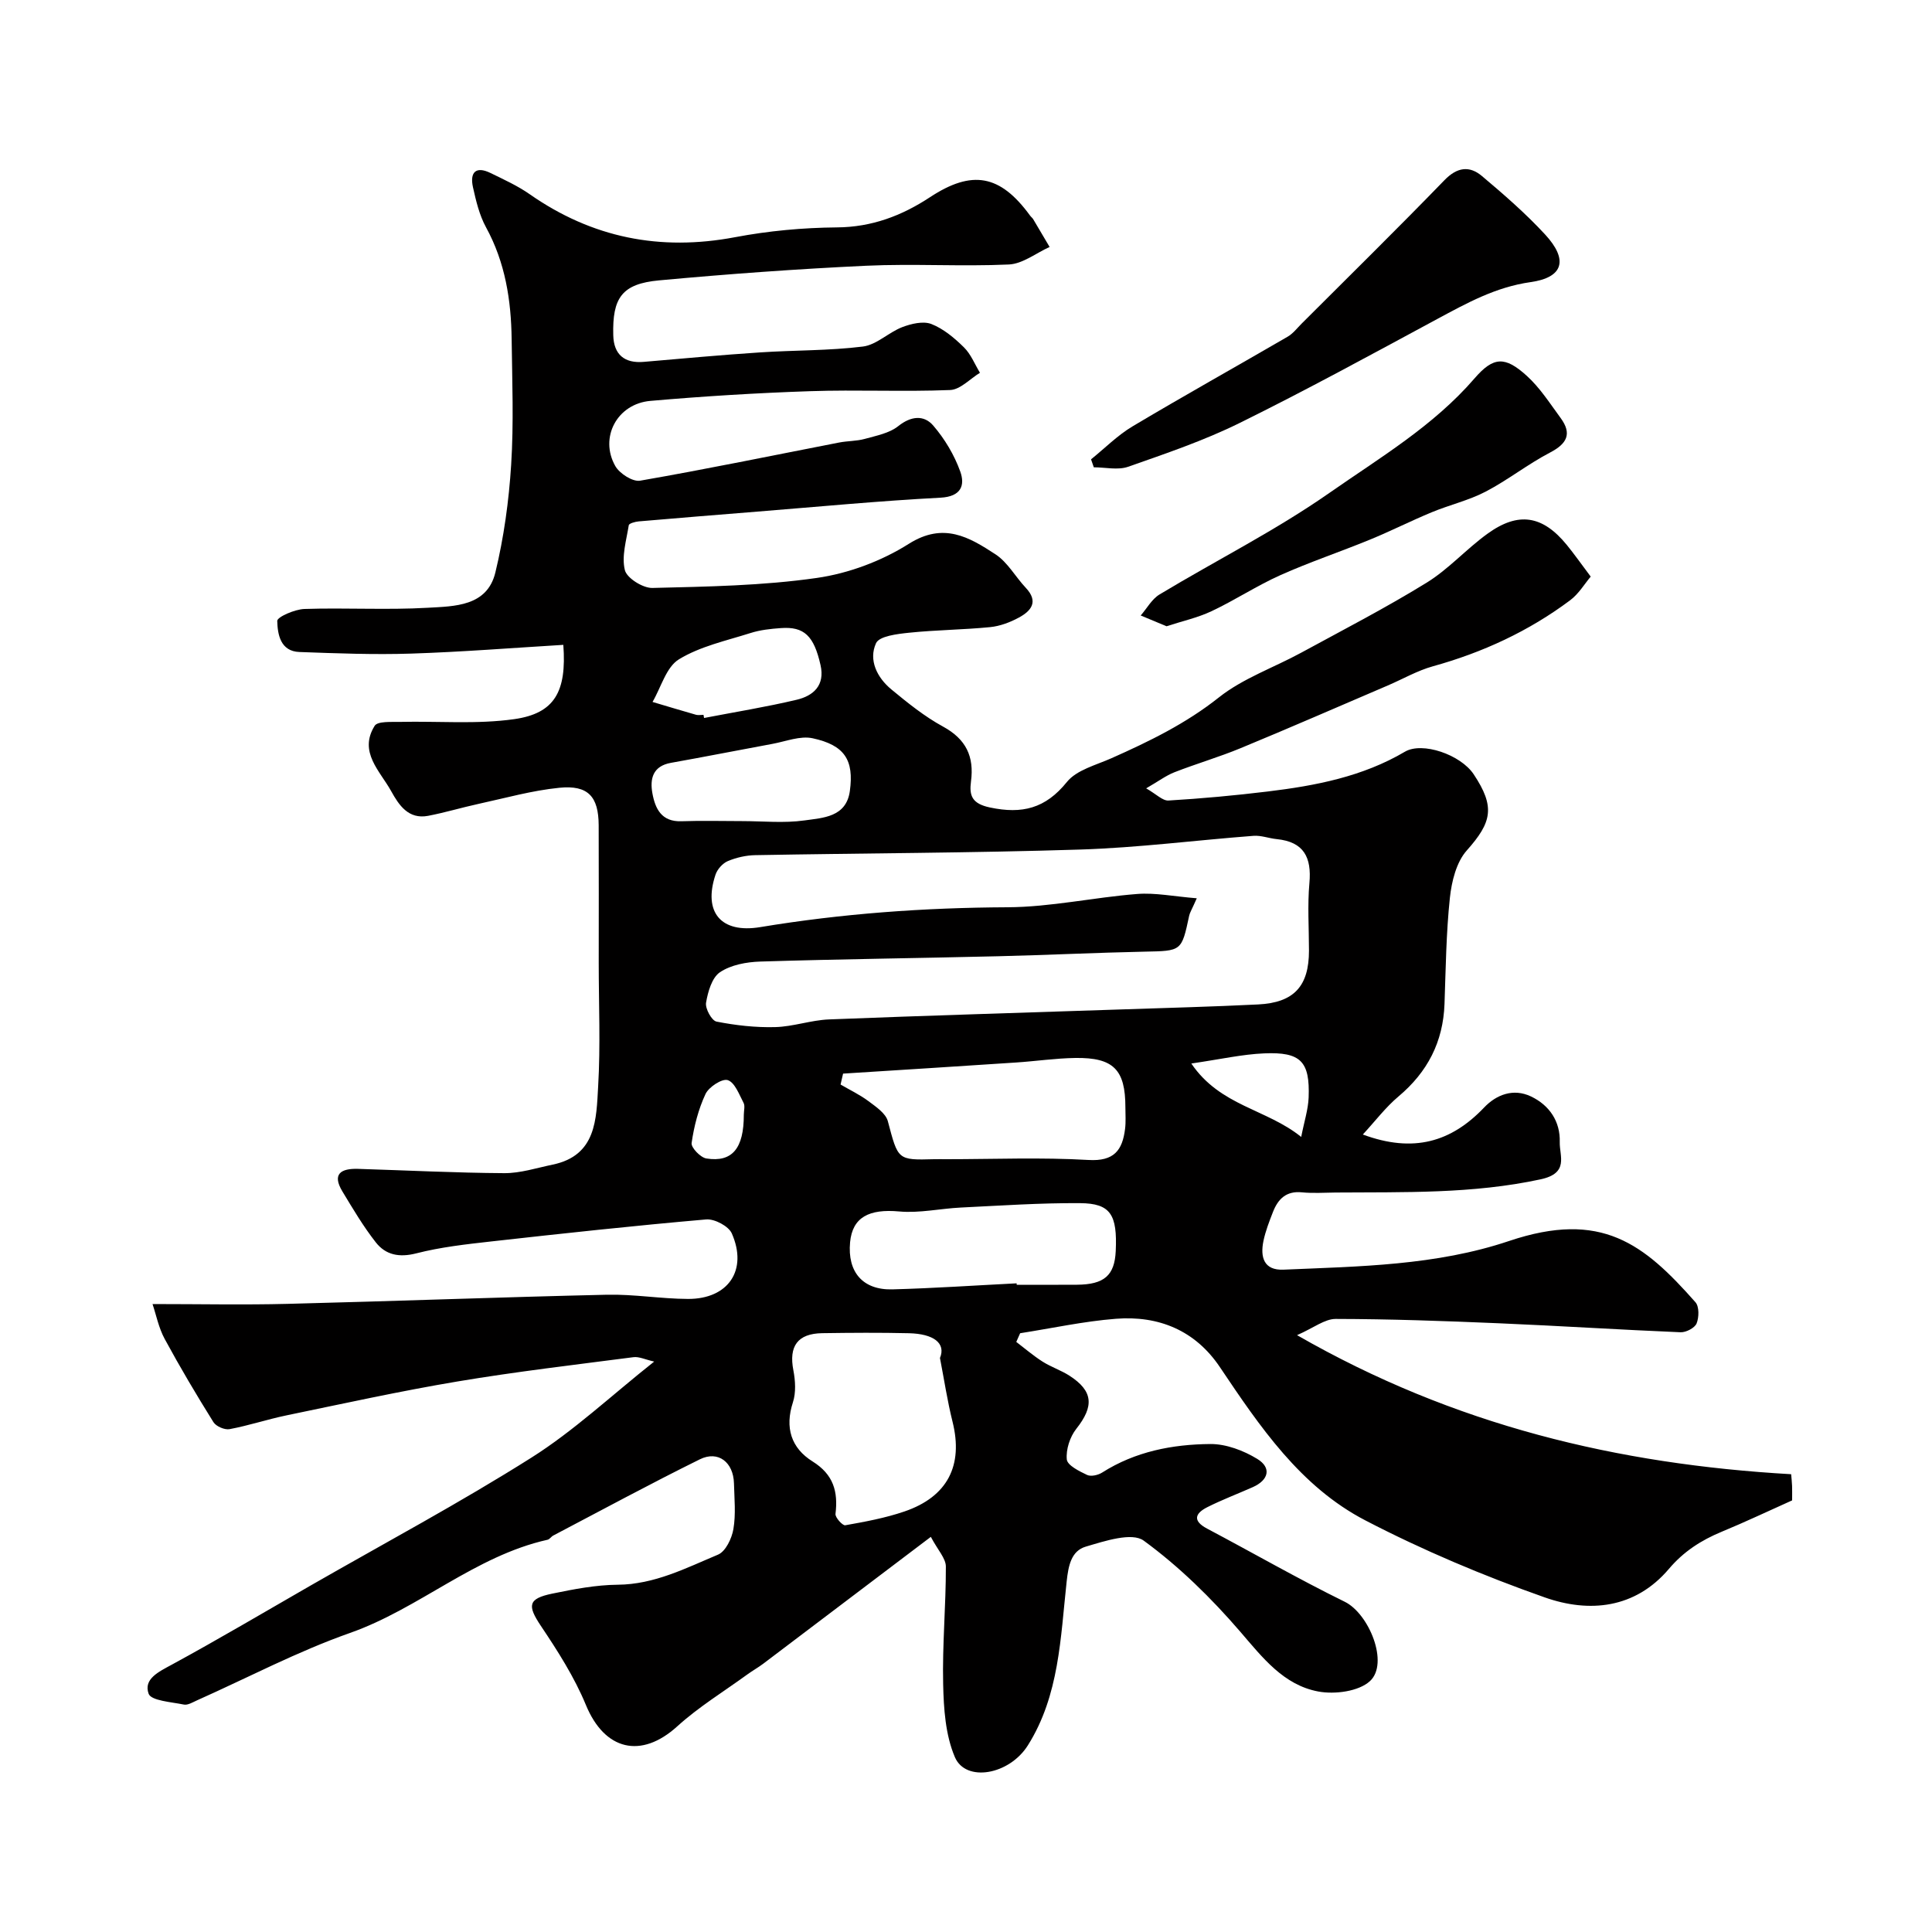 <svg enable-background="new 0 0 400 400" viewBox="0 0 400 400" xmlns="http://www.w3.org/2000/svg"><g fill="#010000"><path d="m210.41 277.83c1.8 1.37 3.53 2.86 5.43 4.07 1.76 1.12 3.81 1.79 5.56 2.91 4.96 3.19 5.14 6.34 1.43 11.02-1.31 1.66-2.16 4.28-1.96 6.33.12 1.23 2.58 2.44 4.2 3.21.8.38 2.29.04 3.13-.5 6.86-4.36 14.55-5.84 22.41-5.9 3.25-.02 6.86 1.35 9.69 3.08 3 1.83 2.38 4.38-.93 5.85-3.13 1.39-6.34 2.6-9.4 4.14-2.56 1.29-3.11 2.83-.04 4.45 9.5 5.03 18.84 10.4 28.49 15.14 5.02 2.47 9.22 12.75 5.21 16.43-2.34 2.14-7.28 2.78-10.68 2.15-7.2-1.34-11.53-7-16.19-12.41-5.96-6.92-12.63-13.47-19.97-18.83-2.45-1.78-8.08.09-11.98 1.24-3.01.88-3.61 3.9-3.97 7.22-1.27 11.6-1.52 23.58-8.02 33.91-3.88 6.17-12.88 7.7-15.12 2.46-1.96-4.58-2.32-10.05-2.43-15.14-.19-8.1.58-16.21.56-24.32 0-1.7-1.66-3.4-3.11-6.15-11.92 9.03-23.31 17.66-34.72 26.28-1.04.78-2.19 1.42-3.25 2.19-4.88 3.55-10.09 6.73-14.53 10.76-7.49 6.8-15.04 4.97-18.91-4.41-2.38-5.77-5.83-11.17-9.33-16.39-2.81-4.2-2.7-5.64 2.37-6.68 4.46-.92 9.03-1.8 13.55-1.84 7.6-.06 14.1-3.44 20.76-6.23 1.57-.66 2.85-3.34 3.18-5.28.53-3.08.2-6.31.12-9.47-.11-4.37-3.26-6.86-7.05-4.99-10.23 5.05-20.27 10.49-30.37 15.79-.43.23-.74.77-1.18.87-15.06 3.37-26.56 14.25-40.91 19.3-10.85 3.82-21.12 9.25-31.66 13.95-.88.39-1.91 1.04-2.73.87-2.58-.53-6.77-.79-7.29-2.24-1.1-3.06 2.08-4.54 4.8-6.02 9.71-5.28 19.23-10.92 28.82-16.43 15.25-8.75 30.78-17.05 45.63-26.43 8.79-5.55 16.49-12.81 25.42-19.89-1.86-.42-3.12-1.06-4.29-.91-12.16 1.58-24.35 3-36.44 5.03-11.86 1.99-23.62 4.58-35.41 7.02-3.95.82-7.81 2.11-11.77 2.85-1.02.19-2.79-.57-3.34-1.45-3.52-5.64-6.92-11.37-10.09-17.22-1.25-2.3-1.77-5-2.52-7.23 9.82 0 18.89.19 27.96-.04 22.04-.55 44.07-1.39 66.1-1.89 5.59-.13 11.2.85 16.8.87 8.35.03 12.42-5.97 9.07-13.57-.66-1.5-3.57-3.04-5.3-2.89-14.86 1.29-29.69 2.9-44.52 4.56-5.2.58-10.45 1.17-15.49 2.46-3.55.91-6.35.34-8.4-2.28-2.58-3.29-4.73-6.93-6.9-10.52-2.24-3.69-.24-4.79 3.2-4.69 10.1.31 20.2.83 30.3.89 3.34.02 6.7-1.08 10.03-1.77 9.09-1.89 9.02-9.47 9.41-16.19.5-8.5.12-17.05.12-25.58 0-9.5.03-19-.01-28.5-.03-5.92-2.18-8.35-8.14-7.75-5.64.56-11.19 2.13-16.76 3.34-3.49.76-6.92 1.8-10.42 2.47-4.07.77-6.04-2.22-7.63-5.09-2.32-4.2-6.81-8.13-3.43-13.55.62-.99 3.47-.77 5.29-.81 7.88-.18 15.88.53 23.62-.57 8.34-1.19 10.87-5.68 10.15-15.38-10.48.63-20.99 1.47-31.5 1.81-7.7.25-15.43-.05-23.14-.33-3.95-.14-4.52-3.68-4.59-6.43-.02-.82 3.62-2.41 5.62-2.48 8.52-.28 17.07.24 25.57-.25 5.51-.32 12.26-.26 13.97-7.3 1.76-7.28 2.8-14.82 3.27-22.31.55-8.63.21-17.32.1-25.99-.1-8.09-1.33-15.91-5.31-23.18-1.37-2.51-2.07-5.46-2.7-8.3-.66-2.99.52-4.45 3.64-2.93 2.75 1.35 5.59 2.63 8.09 4.38 12.94 9.04 27.01 11.84 42.53 8.91 6.91-1.31 14.04-1.97 21.08-2.03 7.25-.05 13.46-2.42 19.28-6.25 8.7-5.72 14.52-4.71 20.72 3.8.19.27.48.47.65.75 1.14 1.91 2.27 3.83 3.4 5.75-2.81 1.27-5.58 3.5-8.44 3.63-9.83.45-19.72-.2-29.55.26-14.31.67-28.61 1.71-42.88 3.03-7.68.71-9.68 3.61-9.47 11.37.1 3.97 2.31 5.85 6.32 5.5 8.02-.69 16.04-1.43 24.08-1.96 7.09-.47 14.24-.34 21.28-1.21 2.83-.35 5.32-2.93 8.15-4.02 1.86-.71 4.33-1.3 6.02-.65 2.51.98 4.78 2.89 6.74 4.82 1.45 1.42 2.25 3.5 3.33 5.28-2.06 1.25-4.07 3.49-6.18 3.57-9.65.39-19.33-.09-28.99.24-11.03.37-22.07 1.05-33.07 2.01-6.89.6-10.6 7.6-7.26 13.49.88 1.55 3.6 3.3 5.14 3.03 13.77-2.39 27.47-5.23 41.2-7.9 1.75-.34 3.61-.28 5.31-.75 2.39-.67 5.09-1.17 6.94-2.65 2.67-2.13 5.32-2.32 7.22-.13 2.38 2.76 4.38 6.1 5.61 9.53 1.02 2.84.21 5.19-4.08 5.42-12.65.66-25.27 1.87-37.9 2.88-8.2.66-16.4 1.32-24.6 2.03-.73.06-1.99.42-2.05.79-.49 3.1-1.52 6.42-.81 9.29.4 1.66 3.73 3.74 5.69 3.7 11.36-.28 22.81-.46 34.03-2.07 6.59-.94 13.43-3.5 19.06-7.06 7.21-4.56 12.51-1.39 17.96 2.17 2.52 1.65 4.12 4.65 6.26 6.92 2.7 2.86 1.15 4.78-1.42 6.17-1.82.99-3.92 1.78-5.96 1.98-5.58.55-11.21.58-16.78 1.16-2.42.25-6.17.69-6.84 2.17-1.59 3.49.22 7.12 3.17 9.56 3.39 2.8 6.88 5.62 10.72 7.71 4.76 2.6 6.46 6.2 5.77 11.37-.38 2.91.19 4.58 3.93 5.37 6.67 1.41 11.5.21 15.93-5.28 2.02-2.5 6.02-3.49 9.23-4.92 7.82-3.48 15.4-7.16 22.24-12.59 4.98-3.95 11.33-6.15 17.01-9.24 8.71-4.74 17.54-9.3 25.98-14.5 4.57-2.81 8.26-7.01 12.65-10.17 6.39-4.61 11.4-3.76 16.38 2.33 1.55 1.9 2.97 3.92 4.96 6.57-1.27 1.5-2.48 3.57-4.26 4.9-8.56 6.4-18.1 10.81-28.42 13.67-3.23.9-6.22 2.64-9.33 3.97-10.14 4.34-20.26 8.76-30.45 12.97-4.49 1.86-9.18 3.22-13.71 4.99-1.75.68-3.3 1.86-5.87 3.34 2.09 1.19 3.4 2.59 4.62 2.52 6.87-.41 13.73-1.04 20.56-1.87 9.89-1.2 19.62-3.06 28.4-8.24 3.59-2.11 11.52.59 14.24 4.69 4.48 6.74 3.77 9.91-1.44 15.76-2.16 2.42-3.14 6.42-3.5 9.83-.77 7.27-.85 14.62-1.11 21.94-.28 7.86-3.51 14.11-9.54 19.17-2.64 2.22-4.77 5.05-7.37 7.87 10.48 3.88 18.3 1.56 25.12-5.6 2.51-2.64 6.03-4.03 9.7-2.28 3.84 1.83 6.07 5.2 5.95 9.43-.08 2.91 1.99 6.45-3.98 7.73-14.09 3.04-28.23 2.62-42.41 2.73-2.33.02-4.69.19-6.99-.04-3.24-.33-4.94 1.37-5.99 4.05-.77 1.97-1.55 3.97-1.98 6.03-.68 3.32.06 6.11 4.17 5.93 15.73-.68 31.53-.84 46.7-5.94 19.14-6.43 27.91.61 38.58 12.69.79.9.74 3.13.23 4.39-.39.93-2.19 1.87-3.32 1.82-12.54-.52-25.07-1.33-37.61-1.86-11.26-.48-22.53-.88-33.8-.9-2.26 0-4.53 1.84-7.99 3.36 32.58 18.71 66.46 26.74 102.3 28.79.07.86.16 1.65.19 2.43.03.83.01 1.65.01 2.99-4.81 2.15-9.64 4.45-14.58 6.49-4.25 1.76-7.88 4.09-10.93 7.69-7 8.25-16.51 9.15-25.72 5.9-12.68-4.47-25.19-9.74-37.11-15.93-13.47-6.99-21.87-19.44-30.14-31.75-5.1-7.59-12.67-10.7-21.54-10-6.64.52-13.21 1.96-19.81 2.99-.3.65-.55 1.22-.8 1.8zm37.37-91.85c-1.07 2.42-1.44 2.98-1.57 3.59-1.58 7.42-1.57 7.3-9.25 7.46-10.1.21-20.19.71-30.29.95-16.42.4-32.85.59-49.27 1.1-2.84.09-6.07.68-8.34 2.21-1.67 1.12-2.5 4.06-2.88 6.32-.2 1.21 1.17 3.7 2.16 3.9 3.98.78 8.1 1.25 12.15 1.14 3.72-.09 7.41-1.44 11.13-1.59 20.19-.8 40.38-1.39 60.57-2.07 9.43-.32 18.86-.56 28.29-1.03 7.44-.37 10.53-3.79 10.53-11.15 0-4.66-.33-9.36.09-13.98.48-5.33-1.15-8.54-6.77-9.1-1.61-.16-3.23-.8-4.8-.68-11.97.91-23.91 2.46-35.89 2.84-22.41.71-44.84.75-67.26 1.16-1.91.03-3.92.49-5.69 1.23-1.07.45-2.18 1.69-2.55 2.81-2.6 7.78 1.13 12.21 9.26 10.86 16.95-2.81 33.97-4.03 51.17-4.11 8.96-.04 17.89-2.05 26.86-2.75 3.74-.3 7.58.51 12.35.89zm-53.17 95.18c1.28-3.08-1.35-5.01-6.41-5.13-5.99-.14-11.98-.1-17.97-.01-5.11.08-6.94 2.71-5.97 7.69.41 2.14.56 4.6-.09 6.61-1.72 5.26-.37 9.49 4.07 12.26 4.32 2.7 5.3 6.23 4.74 10.86-.09.73 1.47 2.45 2.02 2.35 4.12-.73 8.29-1.5 12.24-2.85 8.97-3.06 12.22-9.55 9.98-18.56-1.09-4.35-1.75-8.8-2.61-13.22zm-20.06-58.88c-.17.75-.35 1.51-.52 2.26 1.93 1.13 3.98 2.1 5.76 3.43 1.55 1.16 3.6 2.53 4.03 4.17 2.13 8.02 1.97 8.07 9.59 7.86.83-.02 1.66 0 2.5 0 9.82 0 19.66-.41 29.45.16 5.3.31 7.02-2.01 7.57-6.41.19-1.48.07-2.99.07-4.49 0-7.79-2.45-10.33-10.35-10.22-4.1.06-8.19.67-12.29.94-11.94.8-23.87 1.54-35.81 2.3zm35.93 43.42c.01.1.01.2.02.3 4.15 0 8.31.02 12.46-.01 5.66-.04 7.8-1.92 8.04-6.96.35-7.56-1.07-9.88-7.36-9.93-8.24-.06-16.48.51-24.72.91-4.26.21-8.56 1.19-12.74.81-6.25-.57-9.69 1.19-10.18 6.38-.57 6.15 2.61 9.91 8.76 9.75 8.58-.23 17.15-.82 25.72-1.25zm-56.88-95.7c4.33 0 8.72.46 12.96-.14 3.81-.54 8.64-.66 9.39-6.07.89-6.43-1.08-9.51-7.7-10.94-2.57-.56-5.55.65-8.32 1.16-7.01 1.29-14.01 2.68-21.03 3.93-3.75.67-4.37 3.31-3.83 6.29.58 3.2 1.89 5.96 6.04 5.8 4.16-.15 8.33-.03 12.49-.03zm-7.95-22c.04.22.08.43.12.65 6.39-1.23 12.83-2.27 19.16-3.77 3.47-.82 5.91-2.97 4.95-7.19-1.36-6.03-3.37-8.01-8.22-7.65-2.11.15-4.27.38-6.27 1.02-5.04 1.6-10.42 2.75-14.83 5.45-2.63 1.61-3.69 5.79-5.46 8.82 3.01.89 6.02 1.81 9.05 2.67.47.11 1 0 1.5 0zm101 72.19c5.99 8.83 15.54 9.38 22.75 15.2.62-3.19 1.44-5.66 1.54-8.17.28-7.46-1.62-9.46-9.21-9.13-4.52.19-8.99 1.21-15.08 2.1zm-92.65 10.59c0-.83.29-1.81-.06-2.46-.91-1.73-1.81-4.22-3.27-4.69-1.16-.38-3.91 1.41-4.6 2.87-1.48 3.16-2.38 6.69-2.88 10.15-.14.94 1.84 3.01 3.06 3.2 5.38.85 7.76-2.12 7.75-9.07z"/><path d="m225.89 95.1c2.84-2.29 5.47-4.96 8.58-6.82 10.62-6.33 21.43-12.36 32.12-18.57 1.12-.65 1.96-1.77 2.9-2.71 9.88-9.88 19.85-19.67 29.57-29.7 2.63-2.71 5.17-3.03 7.75-.86 4.54 3.82 9.06 7.75 13.08 12.1 4.83 5.23 3.84 8.9-3 9.87-7.22 1.02-13.18 4.33-19.35 7.65-13.56 7.31-27.09 14.71-40.9 21.52-7.39 3.65-15.28 6.32-23.08 9.06-2.12.74-4.72.11-7.1.11-.19-.55-.38-1.1-.57-1.65z"/><path d="m241.52 129.66c-1.96-.82-3.65-1.52-5.35-2.23 1.29-1.48 2.31-3.4 3.91-4.36 11.7-7.05 24-13.22 35.16-21.02 10.41-7.27 21.52-13.84 30.03-23.69 3.94-4.57 6.33-4.62 10.8-.58 2.75 2.48 4.82 5.74 7.04 8.76 2.4 3.27 1.33 5.32-2.2 7.16-4.6 2.4-8.73 5.69-13.33 8.09-3.51 1.83-7.48 2.74-11.16 4.27-4.33 1.79-8.52 3.92-12.85 5.69-6.12 2.51-12.42 4.62-18.46 7.32-4.9 2.19-9.43 5.19-14.29 7.48-2.87 1.35-6.07 2.05-9.3 3.11z"/></g></svg>
